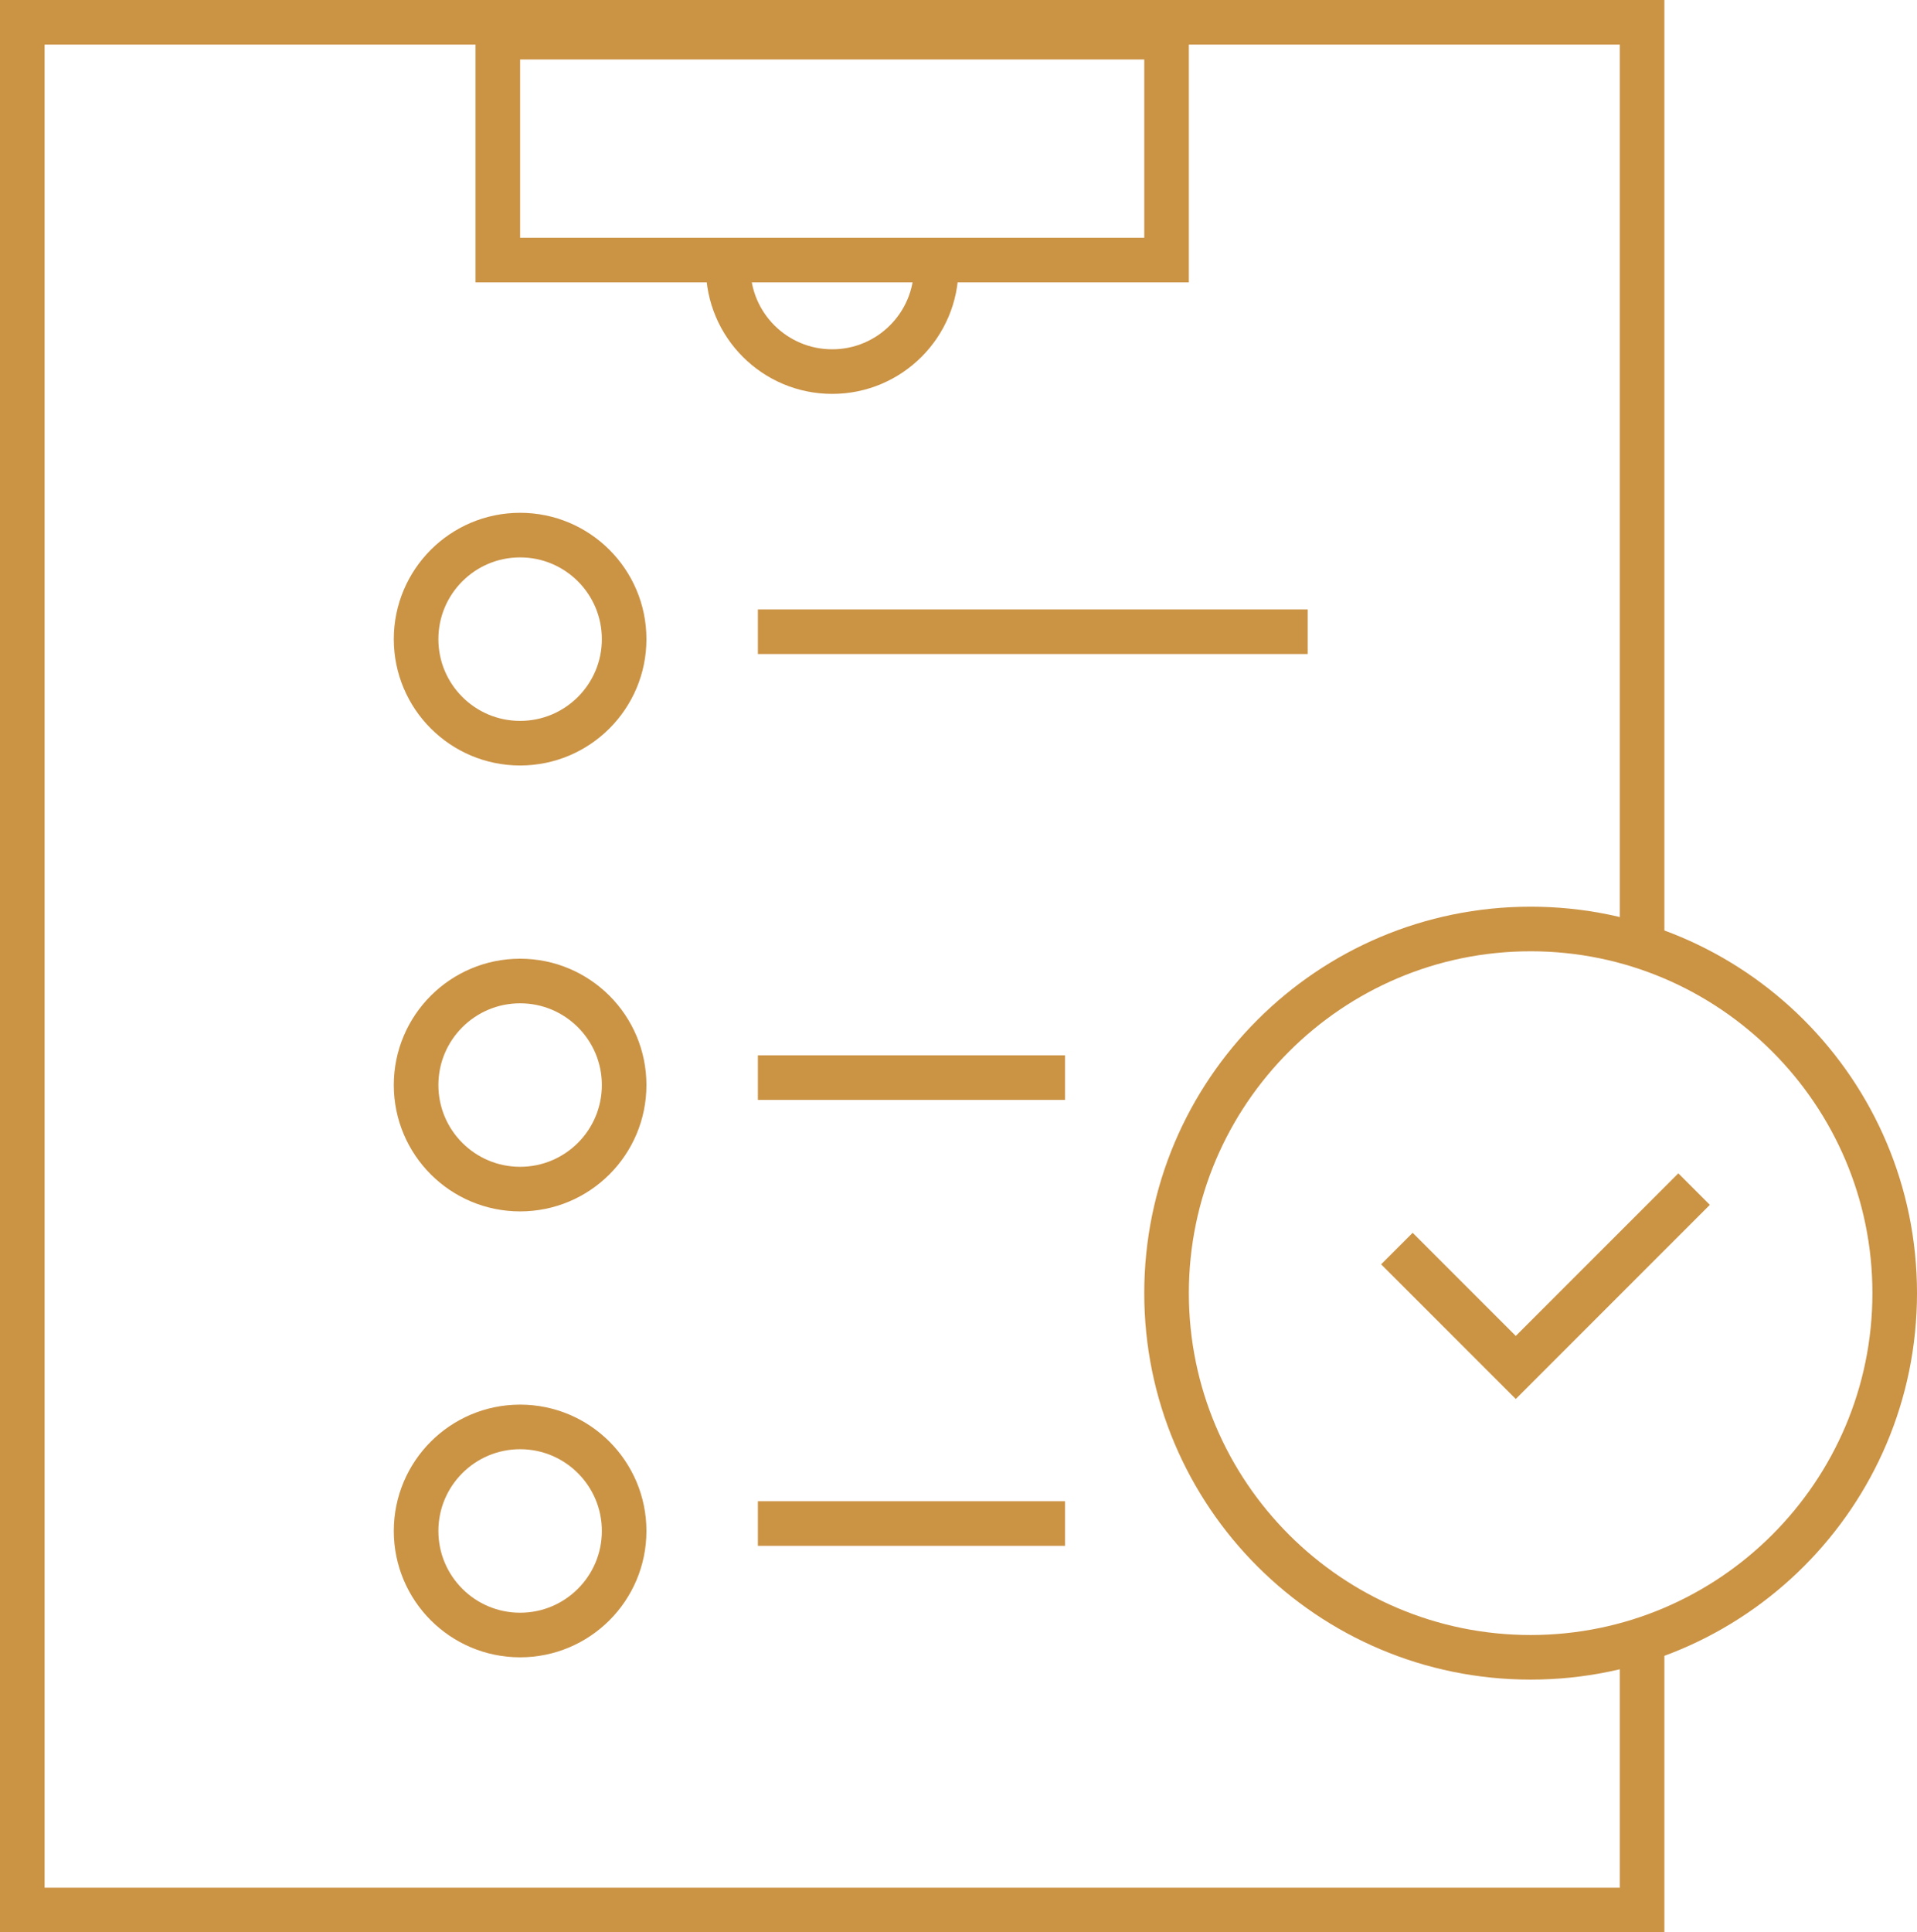 <?xml version="1.0" encoding="utf-8"?>
<!-- Generator: Adobe Illustrator 13.0.0, SVG Export Plug-In . SVG Version: 6.00 Build 14948)  -->
<!DOCTYPE svg PUBLIC "-//W3C//DTD SVG 1.1//EN" "http://www.w3.org/Graphics/SVG/1.1/DTD/svg11.dtd">
<svg version="1.1" id="Layer_1" xmlns="http://www.w3.org/2000/svg" xmlns:xlink="http://www.w3.org/1999/xlink" x="0px" y="0px"
	 width="129px" height="130px" viewBox="0 0 129 130" enable-background="new 0 0 129 130" xml:space="preserve">
<g>
	<rect x="51" y="41" fill="#cb9344" width="37" height="3"/>
	<rect x="51" y="71" fill="#cb9344" width="20.667" height="3"/>
	<rect x="51" y="101" fill="#cb9344" width="20.667" height="3"/>
	<circle fill="none" stroke="#cb9344" stroke-width="3" cx="35" cy="43" r="7"/>
	<circle fill="none" stroke="#cb9344" stroke-width="3" cx="35" cy="73" r="7"/>
	<circle fill="none" stroke="#cb9344" stroke-width="3" cx="35" cy="103" r="7"/>
	<path fill="none" stroke="#cb9344" stroke-width="3" d="M63,18c0,3.866-3.134,7-7,7s-7-3.134-7-7"/>
	<polyline fill="none" stroke="#cb9344" stroke-width="3" points="110.5,109.648 110.5,128.5 1.5,128.5 1.5,1.5 110.5,1.5 
		110.5,64.008 	"/>
	<g>
		<path fill="#cb9344" d="M80,1v18H32V1H80 M77.001,4H35v12h42.001V4L77.001,4z"/>
	</g>
	<g>
		<path fill="#cb9344" d="M103,61c14.359,0,26,11.641,26,26s-11.641,26-26,26s-26-11.641-26-26S88.641,61,103,61 M103,64
			c-12.682,0-22.999,10.318-22.999,23c0,12.683,10.317,23,22.999,23c12.683,0,23-10.317,23-23C126,74.318,115.683,64,103,64L103,64z
			"/>
	</g>
	<polyline fill="none" stroke="#cb9344" stroke-width="3" points="94,84 102,92 114,80 	"/>
</g>
</svg>
